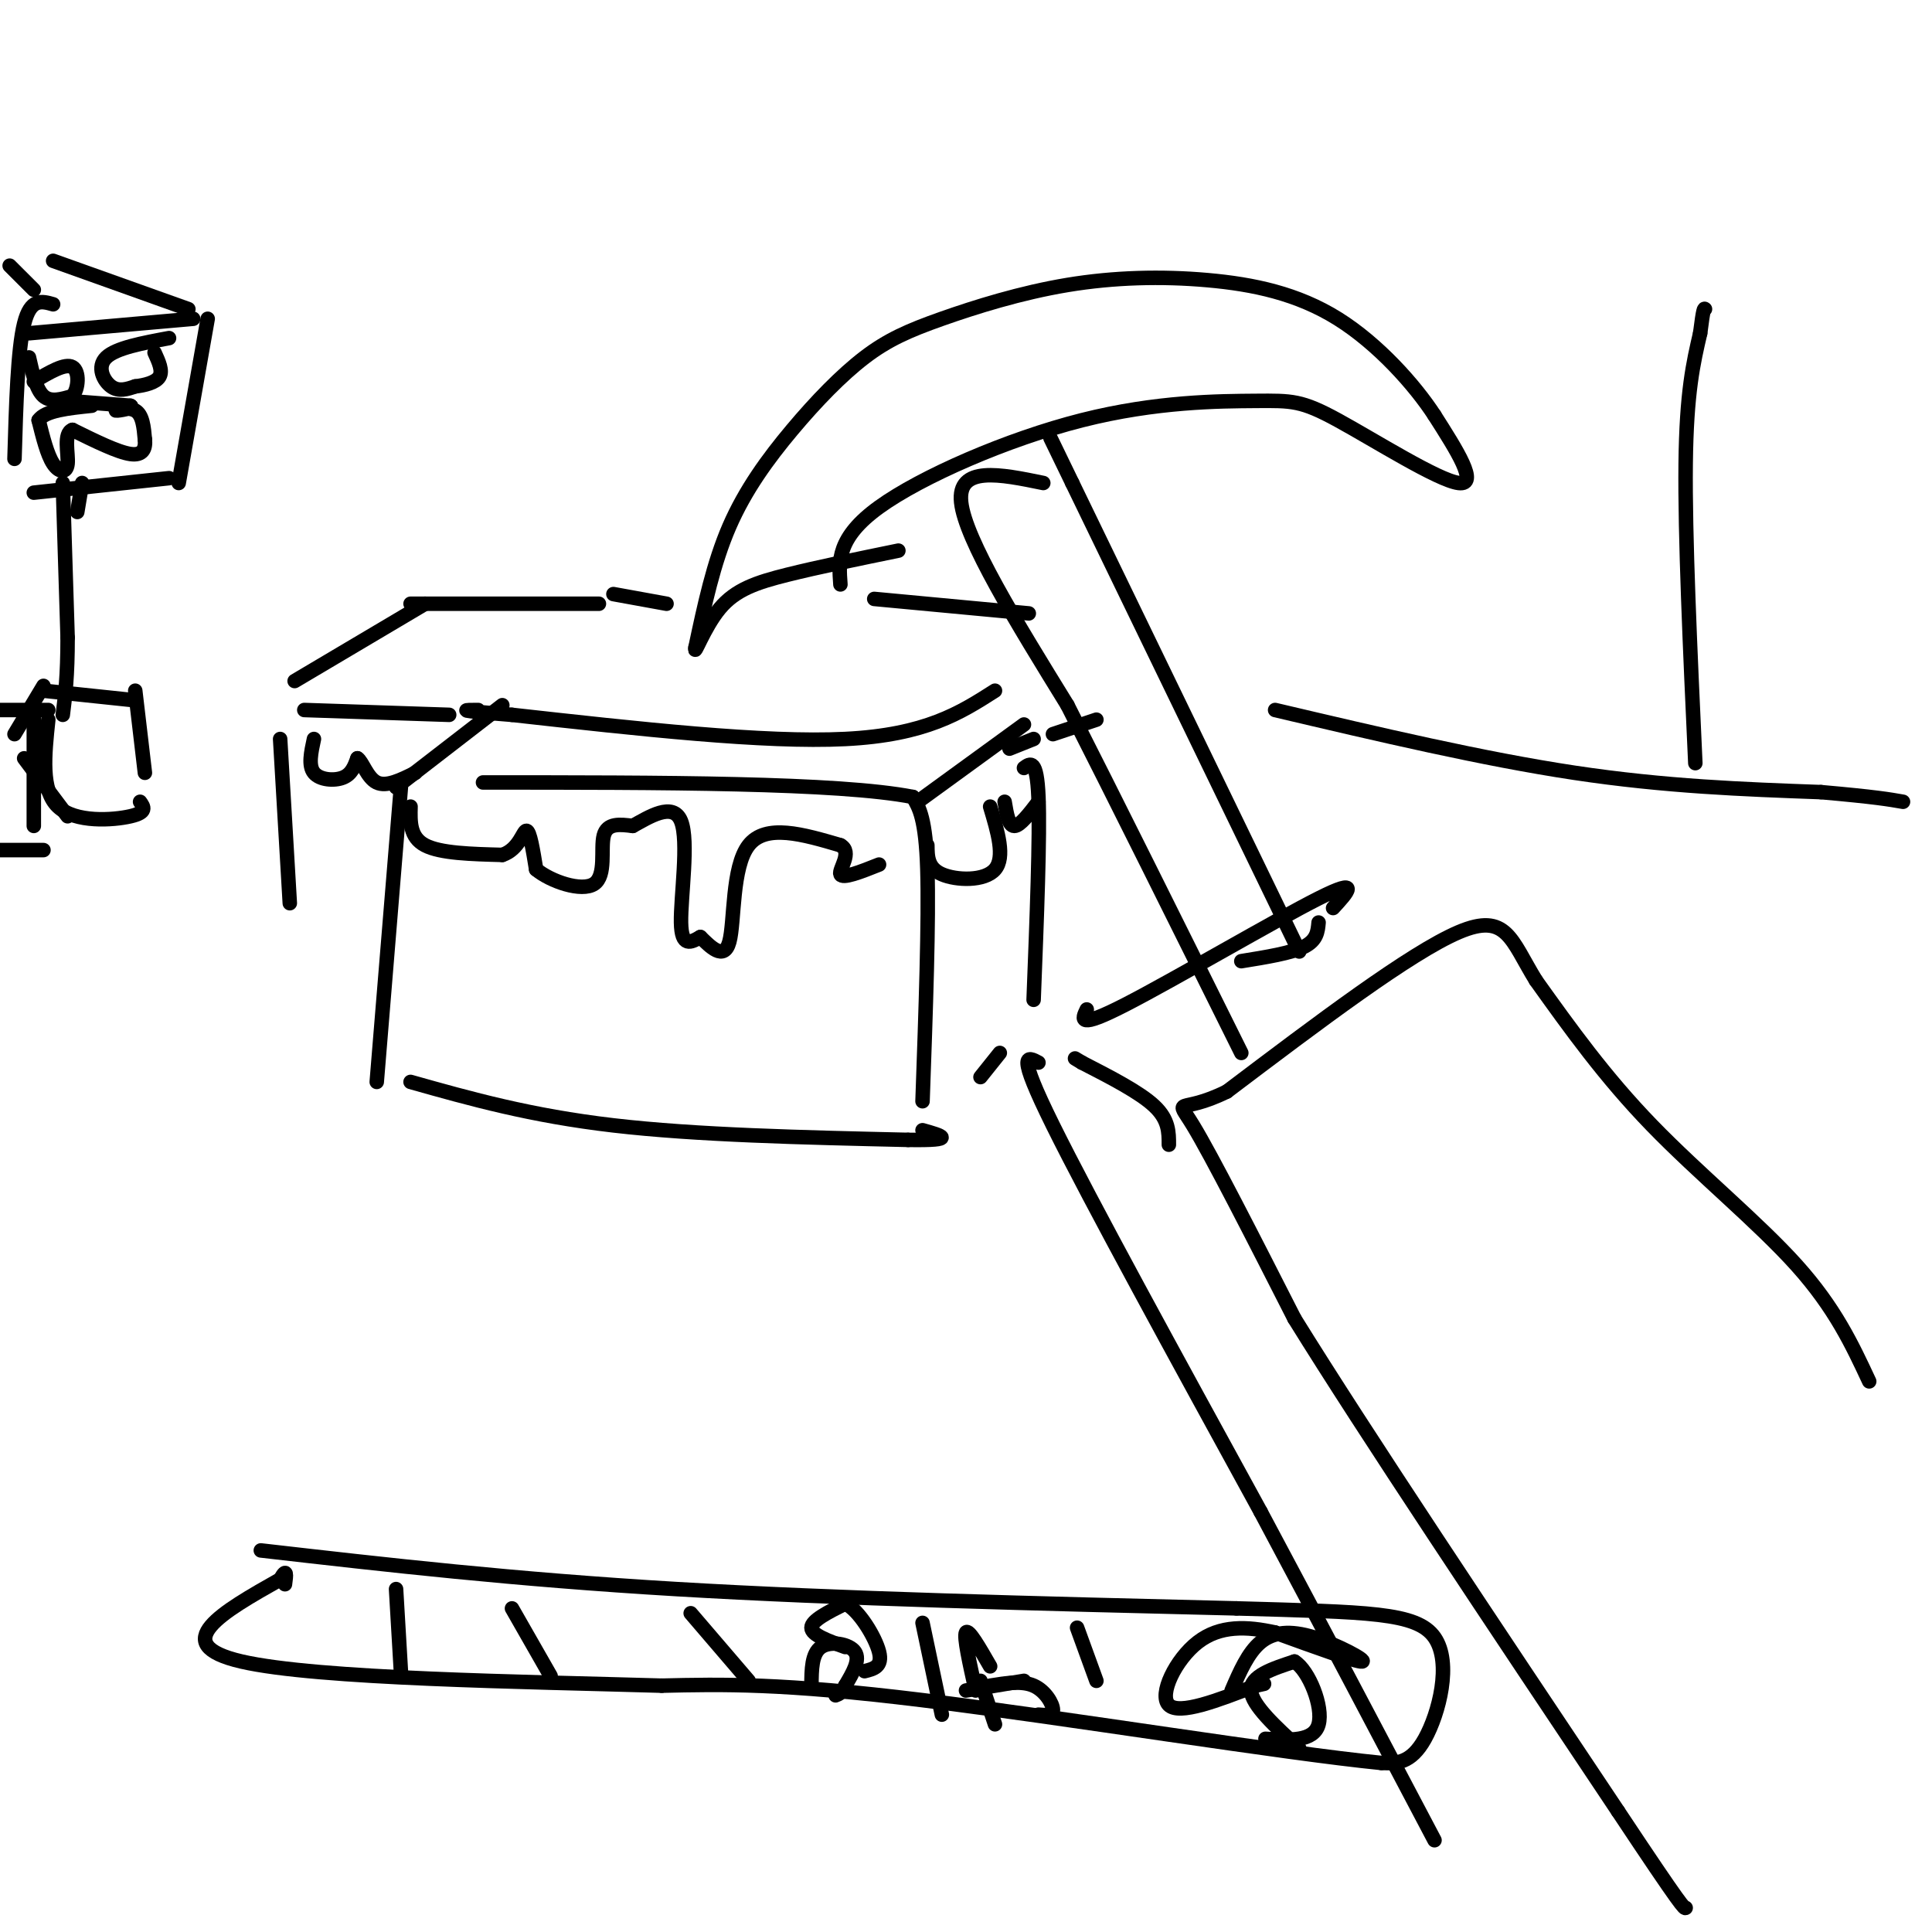 <svg viewBox='0 0 400 400' version='1.1' xmlns='http://www.w3.org/2000/svg' xmlns:xlink='http://www.w3.org/1999/xlink'><g fill='none' stroke='rgb(0,0,0)' stroke-width='3' stroke-linecap='round' stroke-linejoin='round'><path d='M387,286c-3.533,-7.578 -7.067,-15.156 -15,-24c-7.933,-8.844 -20.267,-18.956 -30,-29c-9.733,-10.044 -16.867,-20.022 -24,-30'/><path d='M318,203c-5.156,-8.356 -6.044,-14.244 -16,-10c-9.956,4.244 -28.978,18.622 -48,33'/><path d='M254,226c-9.956,4.911 -10.844,0.689 -7,7c3.844,6.311 12.422,23.156 21,40'/><path d='M268,273c14.667,23.667 40.833,62.833 67,102'/><path d='M335,375c13.500,20.333 13.750,20.167 14,20'/><path d='M242,237c0.000,-2.583 0.000,-5.167 -3,-8c-3.000,-2.833 -9.000,-5.917 -15,-9'/><path d='M224,220c-2.500,-1.500 -1.250,-0.750 0,0'/><path d='M215,220c-2.333,-1.250 -4.667,-2.500 3,13c7.667,15.500 25.333,47.750 43,80'/><path d='M261,313c13.167,24.667 24.583,46.333 36,68'/><path d='M225,209c-1.000,2.067 -2.000,4.133 8,-1c10.000,-5.133 31.000,-17.467 40,-22c9.000,-4.533 6.000,-1.267 3,2'/><path d='M269,197c0.000,0.000 -47.000,-97.000 -47,-97'/><path d='M222,100c-7.833,-16.167 -3.917,-8.083 0,0'/><path d='M216,100c-8.917,-1.833 -17.833,-3.667 -17,4c0.833,7.667 11.417,24.833 22,42'/><path d='M221,146c9.667,19.000 22.833,45.500 36,72'/><path d='M257,199c5.167,-0.833 10.333,-1.667 13,-3c2.667,-1.333 2.833,-3.167 3,-5'/><path d='M174,121c-0.365,-4.844 -0.731,-9.688 8,-16c8.731,-6.312 26.558,-14.092 42,-18c15.442,-3.908 28.500,-3.944 36,-4c7.500,-0.056 9.442,-0.130 17,4c7.558,4.130 20.731,12.466 25,13c4.269,0.534 -0.365,-6.733 -5,-14'/><path d='M297,86c-4.038,-6.219 -11.633,-14.765 -20,-20c-8.367,-5.235 -17.505,-7.158 -27,-8c-9.495,-0.842 -19.347,-0.602 -29,1c-9.653,1.602 -19.109,4.565 -26,7c-6.891,2.435 -11.218,4.344 -16,8c-4.782,3.656 -10.018,9.061 -15,15c-4.982,5.939 -9.709,12.411 -13,20c-3.291,7.589 -5.145,16.294 -7,25'/><path d='M144,134c-0.512,2.417 1.708,-4.042 5,-8c3.292,-3.958 7.655,-5.417 14,-7c6.345,-1.583 14.673,-3.292 23,-5'/><path d='M83,163c0.000,0.000 -5.000,61.000 -5,61'/><path d='M85,224c12.417,3.500 24.833,7.000 42,9c17.167,2.000 39.083,2.500 61,3'/><path d='M188,236c10.667,0.167 6.833,-0.917 3,-2'/><path d='M191,228c0.667,-18.750 1.333,-37.500 1,-48c-0.333,-10.500 -1.667,-12.750 -3,-15'/><path d='M189,165c-15.333,-3.000 -52.167,-3.000 -89,-3'/><path d='M190,166c0.000,0.000 22.000,-16.000 22,-16'/><path d='M212,159c1.333,-1.000 2.667,-2.000 3,6c0.333,8.000 -0.333,25.000 -1,42'/><path d='M207,218c0.000,0.000 -4.000,5.000 -4,5'/><path d='M206,143c-7.167,4.583 -14.333,9.167 -31,10c-16.667,0.833 -42.833,-2.083 -69,-5'/><path d='M106,148c-12.667,-1.000 -9.833,-1.000 -7,-1'/><path d='M104,146c0.000,0.000 -22.000,17.000 -22,17'/><path d='M85,167c-0.083,3.167 -0.167,6.333 3,8c3.167,1.667 9.583,1.833 16,2'/><path d='M104,177c3.511,-1.156 4.289,-5.044 5,-5c0.711,0.044 1.356,4.022 2,8'/><path d='M111,180c2.976,2.488 9.417,4.708 12,3c2.583,-1.708 1.310,-7.345 2,-10c0.690,-2.655 3.345,-2.327 6,-2'/><path d='M131,171c3.238,-1.750 8.333,-5.125 10,-1c1.667,4.125 -0.095,15.750 0,21c0.095,5.250 2.048,4.125 4,3'/><path d='M145,194c1.964,1.881 4.875,5.083 6,1c1.125,-4.083 0.464,-15.452 4,-20c3.536,-4.548 11.268,-2.274 19,0'/><path d='M174,175c2.600,1.422 -0.400,4.978 0,6c0.400,1.022 4.200,-0.489 8,-2'/><path d='M192,175c0.022,2.356 0.044,4.711 3,6c2.956,1.289 8.844,1.511 11,-1c2.156,-2.511 0.578,-7.756 -1,-13'/><path d='M208,166c0.417,2.500 0.833,5.000 2,5c1.167,0.000 3.083,-2.500 5,-5'/><path d='M54,321c26.167,3.000 52.333,6.000 86,8c33.667,2.000 74.833,3.000 116,4'/><path d='M256,333c27.238,0.786 37.333,0.750 41,6c3.667,5.250 0.905,15.786 -2,21c-2.905,5.214 -5.952,5.107 -9,5'/><path d='M286,365c-20.111,-1.978 -65.889,-9.422 -95,-13c-29.111,-3.578 -41.556,-3.289 -54,-3'/><path d='M137,349c-28.089,-0.822 -71.311,-1.378 -87,-5c-15.689,-3.622 -3.844,-10.311 8,-17'/><path d='M58,327c1.500,-2.667 1.250,-0.833 1,1'/><path d='M82,329c0.000,0.000 1.000,17.000 1,17'/><path d='M106,333c0.000,0.000 8.000,14.000 8,14'/><path d='M143,334c0.000,0.000 12.000,14.000 12,14'/><path d='M191,336c0.000,0.000 4.000,19.000 4,19'/><path d='M223,337c0.000,0.000 4.000,11.000 4,11'/><path d='M269,362c-4.917,-4.500 -9.833,-9.000 -10,-12c-0.167,-3.000 4.417,-4.500 9,-6'/><path d='M268,344c3.000,1.822 6.000,9.378 5,13c-1.000,3.622 -6.000,3.311 -11,3'/><path d='M255,350c1.696,-3.929 3.393,-7.857 6,-10c2.607,-2.143 6.125,-2.500 11,-1c4.875,1.500 11.107,4.857 10,5c-1.107,0.143 -9.554,-2.929 -18,-6'/><path d='M264,338c-5.833,-1.298 -11.417,-1.542 -16,2c-4.583,3.542 -8.167,10.869 -6,13c2.167,2.131 10.083,-0.935 18,-4'/><path d='M260,349c3.000,-0.667 1.500,-0.333 0,0'/><path d='M168,349c0.022,-3.333 0.044,-6.667 2,-8c1.956,-1.333 5.844,-0.667 7,1c1.156,1.667 -0.422,4.333 -2,7'/><path d='M175,349c-0.667,1.500 -1.333,1.750 -2,2'/><path d='M175,341c-3.500,-1.250 -7.000,-2.500 -7,-4c0.000,-1.500 3.500,-3.250 7,-5'/><path d='M175,332c2.778,1.267 6.222,6.933 7,10c0.778,3.067 -1.111,3.533 -3,4'/><path d='M203,348c0.000,0.000 3.000,9.000 3,9'/><path d='M215,355c1.511,0.133 3.022,0.267 3,-1c-0.022,-1.267 -1.578,-3.933 -4,-5c-2.422,-1.067 -5.711,-0.533 -9,0'/><path d='M200,350c0.000,0.000 12.000,-2.000 12,-2'/><path d='M202,350c-1.250,-5.583 -2.500,-11.167 -2,-12c0.500,-0.833 2.750,3.083 5,7'/><path d='M6,69c0.000,0.000 34.000,-3.000 34,-3'/><path d='M43,66c0.000,0.000 -6.000,34.000 -6,34'/><path d='M35,99c0.000,0.000 -28.000,3.000 -28,3'/><path d='M39,64c0.000,0.000 -28.000,-10.000 -28,-10'/><path d='M11,63c-2.333,-0.667 -4.667,-1.333 -6,4c-1.333,5.333 -1.667,16.667 -2,28'/><path d='M7,60c0.000,0.000 -5.000,-5.000 -5,-5'/><path d='M13,100c0.000,0.000 1.000,32.000 1,32'/><path d='M14,132c0.000,8.000 -0.500,12.000 -1,16'/><path d='M10,147c0.000,0.000 -12.000,0.000 -12,0'/><path d='M17,100c0.000,0.000 -1.000,6.000 -1,6'/><path d='M9,143c0.000,0.000 19.000,2.000 19,2'/><path d='M28,143c0.000,0.000 2.000,17.000 2,17'/><path d='M29,166c0.778,1.089 1.556,2.178 -2,3c-3.556,0.822 -11.444,1.378 -15,-2c-3.556,-3.378 -2.778,-10.689 -2,-18'/><path d='M9,142c0.000,0.000 -6.000,10.000 -6,10'/><path d='M5,157c0.000,0.000 9.000,12.000 9,12'/><path d='M7,146c0.000,0.000 0.000,25.000 0,25'/><path d='M9,176c0.000,0.000 -11.000,0.000 -11,0'/><path d='M6,74c0.750,3.333 1.500,6.667 3,8c1.500,1.333 3.750,0.667 6,0'/><path d='M15,82c1.289,-1.467 1.511,-5.133 0,-6c-1.511,-0.867 -4.756,1.067 -8,3'/><path d='M35,70c-5.489,1.022 -10.978,2.044 -13,4c-2.022,1.956 -0.578,4.844 1,6c1.578,1.156 3.289,0.578 5,0'/><path d='M28,80c1.933,-0.222 4.267,-0.778 5,-2c0.733,-1.222 -0.133,-3.111 -1,-5'/><path d='M14,83c0.000,0.000 13.000,1.000 13,1'/><path d='M27,84c1.119,0.452 -2.583,1.083 -3,1c-0.417,-0.083 2.452,-0.881 4,0c1.548,0.881 1.774,3.440 2,6'/><path d='M30,91c0.178,1.822 -0.378,3.378 -3,3c-2.622,-0.378 -7.311,-2.689 -12,-5'/><path d='M15,89c-1.940,0.702 -0.792,4.958 -1,7c-0.208,2.042 -1.774,1.869 -3,0c-1.226,-1.869 -2.113,-5.435 -3,-9'/><path d='M8,87c1.333,-2.000 6.167,-2.500 11,-3'/><path d='M93,148c0.000,0.000 -30.000,-1.000 -30,-1'/><path d='M58,153c0.000,0.000 2.000,34.000 2,34'/><path d='M61,141c0.000,0.000 27.000,-16.000 27,-16'/><path d='M85,125c0.000,0.000 39.000,0.000 39,0'/><path d='M209,155c0.000,0.000 5.000,-2.000 5,-2'/><path d='M218,152c0.000,0.000 9.000,-3.000 9,-3'/><path d='M65,153c-0.600,2.756 -1.200,5.511 0,7c1.200,1.489 4.200,1.711 6,1c1.800,-0.711 2.400,-2.356 3,-4'/><path d='M74,157c1.000,0.578 2.000,4.022 4,5c2.000,0.978 5.000,-0.511 8,-2'/><path d='M127,123c0.000,0.000 11.000,2.000 11,2'/><path d='M181,124c0.000,0.000 32.000,3.000 32,3'/><path d='M264,147c21.583,5.083 43.167,10.167 62,13c18.833,2.833 34.917,3.417 51,4'/><path d='M377,164c11.333,1.000 14.167,1.500 17,2'/><path d='M351,158c-1.083,-23.583 -2.167,-47.167 -2,-62c0.167,-14.833 1.583,-20.917 3,-27'/><path d='M352,69c0.667,-5.333 0.833,-5.167 1,-5'/></g>
</svg>